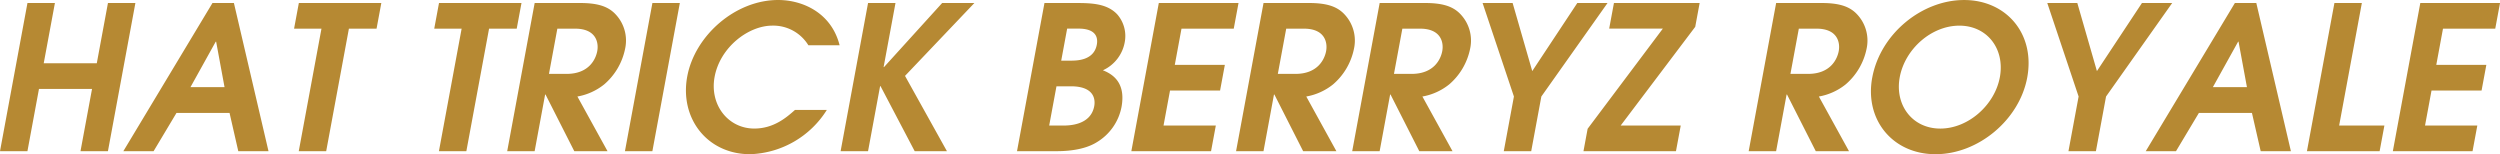 <svg xmlns="http://www.w3.org/2000/svg" width="524.376" height="32.34" viewBox="0 0 524.376 32.34">
  <path id="パス_37078" data-name="パス 37078" d="M2.982,31H8.736l2.421-13.062h11.13L19.866,31H25.62L31.38-.08H25.626L23.283,12.562H12.153L14.5-.08H8.742Zm25.872,0H35.2L40,22.978h11.13L52.962,31H59.3L52.044-.08H47.55ZM48.232,8.026h.084l1.761,9.534h-7.14ZM65.646,31H71.4L76.164,5.3h5.8l1-5.376h-17.3l-1,5.376H70.41Zm29.4,0H100.8l4.764-25.7h5.8l1-5.376h-17.3l-1,5.376H99.81Zm14.322,0h5.754l2.2-11.886h.084L123.438,31h6.972l-6.317-11.466a12.363,12.363,0,0,0,5.641-2.562,13.31,13.31,0,0,0,4.36-7.434,8.027,8.027,0,0,0-2.261-7.518c-1.5-1.428-3.6-2.1-7.171-2.1h-9.534ZM119.886,5.3h3.7c4.494,0,4.991,2.982,4.672,4.7-.3,1.638-1.685,4.788-6.431,4.788h-3.7ZM134.064,31h5.754l5.76-31.08h-5.754Zm35.666-8.652c-1.658,1.47-4.378,3.906-8.536,3.906-5.5,0-9.406-5-8.324-10.836,1.152-6.216,7.075-10.752,12.115-10.752a8.631,8.631,0,0,1,7.553,4.116h6.552c-1.721-6.8-7.733-9.492-12.9-9.492-8.988,0-17.472,7.476-19.06,16.044-1.627,8.778,4.2,16.3,13.192,16.3a19.742,19.742,0,0,0,16.084-9.282ZM179.3,31h5.754l2.53-13.65h.084L194.838,31H201.6l-8.791-15.792L207.36-.08H200.6L188.405,13.36h-.084L190.812-.08h-5.754Zm37,0h8.316c2.016,0,5.709-.21,8.365-1.848a11.063,11.063,0,0,0,5.234-7.392c.973-5.25-1.984-6.972-3.9-7.728A8.036,8.036,0,0,0,238.9,8.11a6.9,6.9,0,0,0-1.572-5.8C235.08-.08,231.636-.08,228.192-.08H222.06Zm8.276-13.608H227.6c5.04,0,5.133,2.9,4.9,4.158-.755,4.074-5.417,4.074-6.551,4.074h-2.9Zm2.242-12.1h2.394c3.276,0,4.172,1.512,3.829,3.36-.623,3.36-4.235,3.36-5.579,3.36h-1.89ZM240.282,31H257l1-5.376H247.032l1.362-7.35h10.5l1-5.376h-10.5L250.8,5.3h10.962l1-5.376H246.042Zm21.966,0H268l2.2-11.886h.084L276.318,31h6.972l-6.317-11.466a12.363,12.363,0,0,0,5.641-2.562,13.31,13.31,0,0,0,4.36-7.434,8.027,8.027,0,0,0-2.261-7.518c-1.5-1.428-3.6-2.1-7.171-2.1h-9.534ZM272.766,5.3h3.7c4.494,0,4.991,2.982,4.672,4.7-.3,1.638-1.685,4.788-6.431,4.788h-3.7ZM286.608,31h5.754l2.2-11.886h.084L300.678,31h6.972l-6.317-11.466a12.363,12.363,0,0,0,5.641-2.562,13.31,13.31,0,0,0,4.36-7.434,8.027,8.027,0,0,0-2.261-7.518c-1.5-1.428-3.6-2.1-7.171-2.1h-9.534ZM297.126,5.3h3.7c4.494,0,4.991,2.982,4.672,4.7-.3,1.638-1.685,4.788-6.431,4.788h-3.7ZM318.4,31h5.754l2.125-11.466L340.164-.08h-6.342L324.372,14.2,320.256-.08h-6.3l6.571,19.614Zm17.588-4.7-.872,4.7h19.4l1-5.376h-12.6l15.64-20.706.926-5H341.508l-1,5.376h11.256ZM369.768,31h5.754l2.2-11.886h.084L383.838,31h6.972l-6.317-11.466a12.363,12.363,0,0,0,5.641-2.562,13.31,13.31,0,0,0,4.36-7.434,8.027,8.027,0,0,0-2.261-7.518c-1.5-1.428-3.6-2.1-7.171-2.1h-9.534ZM380.286,5.3h3.7c4.494,0,4.991,2.982,4.672,4.7-.3,1.638-1.685,4.788-6.431,4.788h-3.7Zm15.4,10.248c-1.65,8.9,4.327,16.086,13.273,16.086s17.585-7.182,19.235-16.086c1.7-9.2-4.422-16.254-13.242-16.254S397.4,6.346,395.691,15.544Zm5.762-.042c1.105-5.964,6.67-10.836,12.508-10.836s9.6,4.872,8.492,10.836c-1.066,5.754-6.571,10.752-12.493,10.752S400.386,21.256,401.452,15.5ZM436.842,31H442.6l2.125-11.466L458.6-.08h-6.342L442.812,14.2,438.7-.08h-6.3l6.571,19.614Zm16.212,0H459.4l4.8-8.022h11.13L477.162,31H483.5L476.244-.08H471.75ZM472.432,8.026h.084l1.761,9.534h-7.14ZM486.864,31H502.11l1-5.376h-9.492l4.764-25.7h-5.754Zm18.018,0H521.6l1-5.376H511.632l1.362-7.35h10.5l1-5.376h-10.5L515.4,5.3h10.962l1-5.376H510.642Z" transform="translate(-2.982 0.71)" fill="#b68933"/>
</svg>
